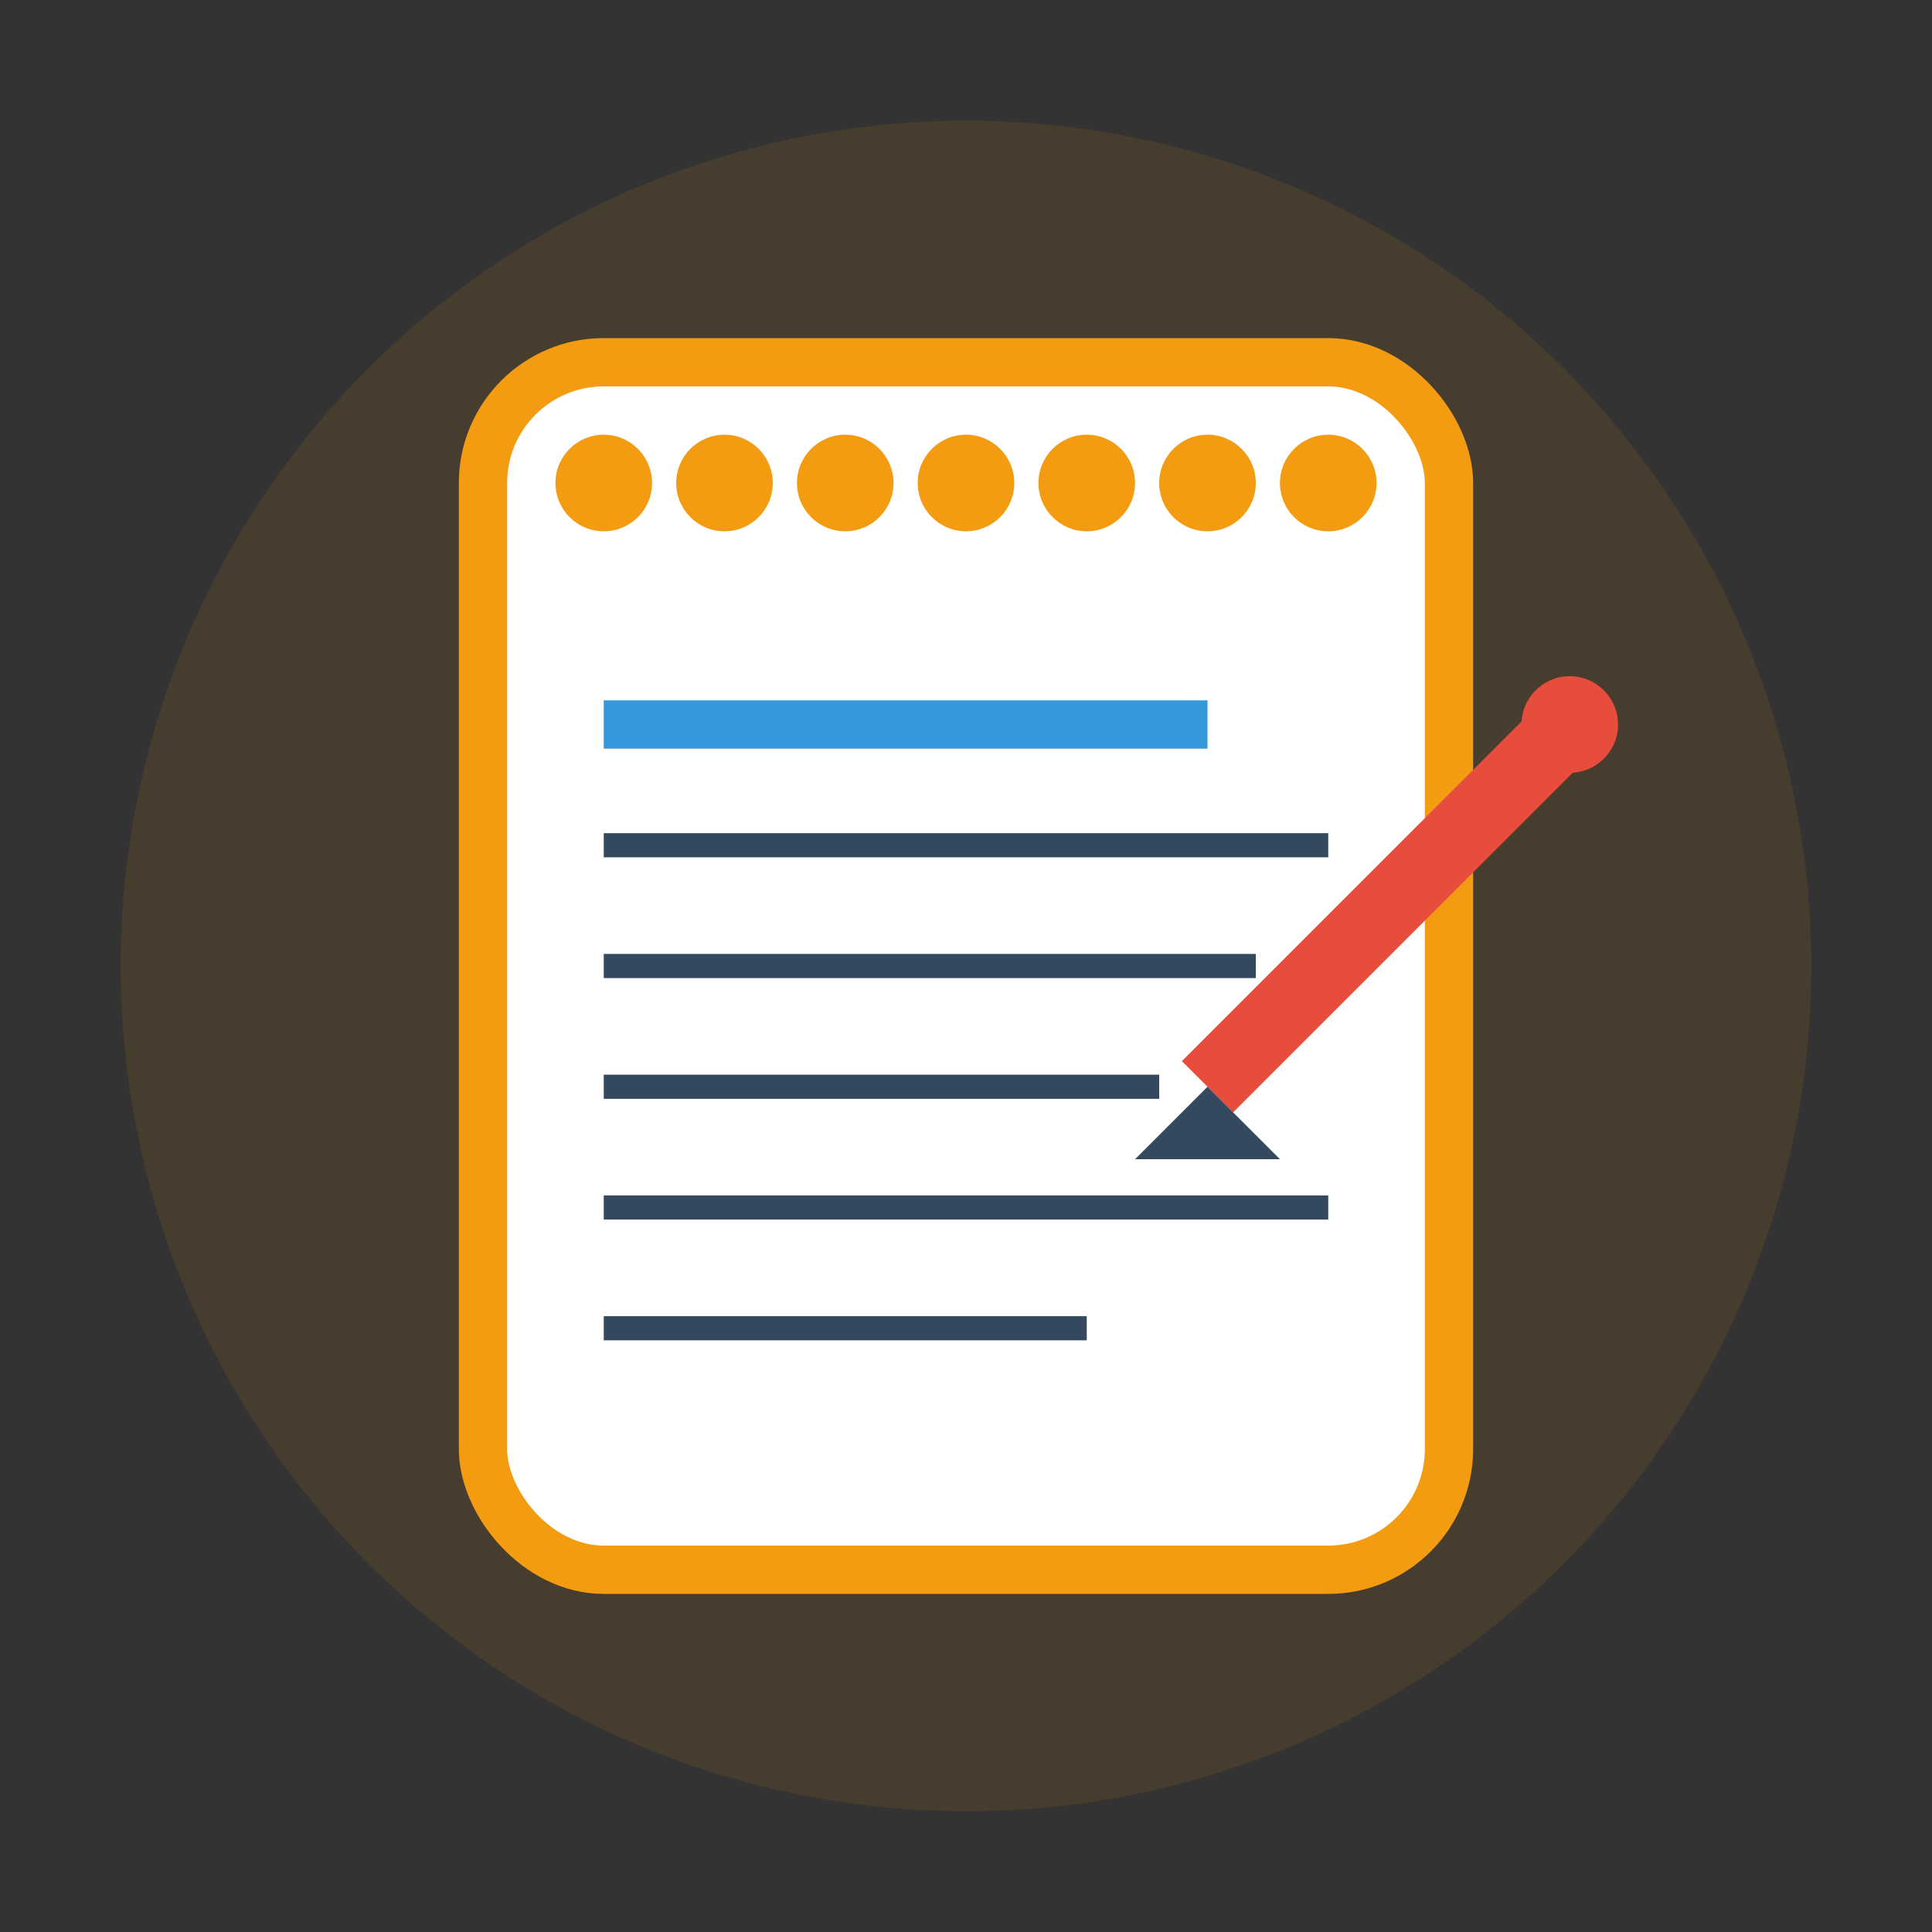 <svg width="80" height="80" viewBox="0 0 80 80" fill="none" xmlns="http://www.w3.org/2000/svg">
  <rect x="0" y="0" width="80" height="80" fill="#333333" stroke="none"/>
  <!-- Background -->
  <circle cx="40" cy="40" r="35" fill="#f39c12" fill-opacity="0.1"/>
  
  <!-- Notepad/Blog -->
  <rect x="20" y="15" width="40" height="50" rx="5" fill="white" stroke="#f39c12" stroke-width="2"/>
  
  <!-- Spiral binding -->
  <circle cx="25" cy="20" r="2" fill="#f39c12"/>
  <circle cx="30" cy="20" r="2" fill="#f39c12"/>
  <circle cx="35" cy="20" r="2" fill="#f39c12"/>
  <circle cx="40" cy="20" r="2" fill="#f39c12"/>
  <circle cx="45" cy="20" r="2" fill="#f39c12"/>
  <circle cx="50" cy="20" r="2" fill="#f39c12"/>
  <circle cx="55" cy="20" r="2" fill="#f39c12"/>
  
  <!-- Lines of text -->
  <line x1="25" y1="30" x2="50" y2="30" stroke="#3498db" stroke-width="2"/>
  <line x1="25" y1="35" x2="55" y2="35" stroke="#34495e" stroke-width="1"/>
  <line x1="25" y1="40" x2="52" y2="40" stroke="#34495e" stroke-width="1"/>
  <line x1="25" y1="45" x2="48" y2="45" stroke="#34495e" stroke-width="1"/>
  <line x1="25" y1="50" x2="55" y2="50" stroke="#34495e" stroke-width="1"/>
  <line x1="25" y1="55" x2="45" y2="55" stroke="#34495e" stroke-width="1"/>
  
  <!-- Pen -->
  <line x1="50" y1="45" x2="65" y2="30" stroke="#e74c3c" stroke-width="3"/>
  <circle cx="65" cy="30" r="2" fill="#e74c3c"/>
  <path d="M47 48 L50 45 L53 48 Z" fill="#34495e"/>
</svg>
